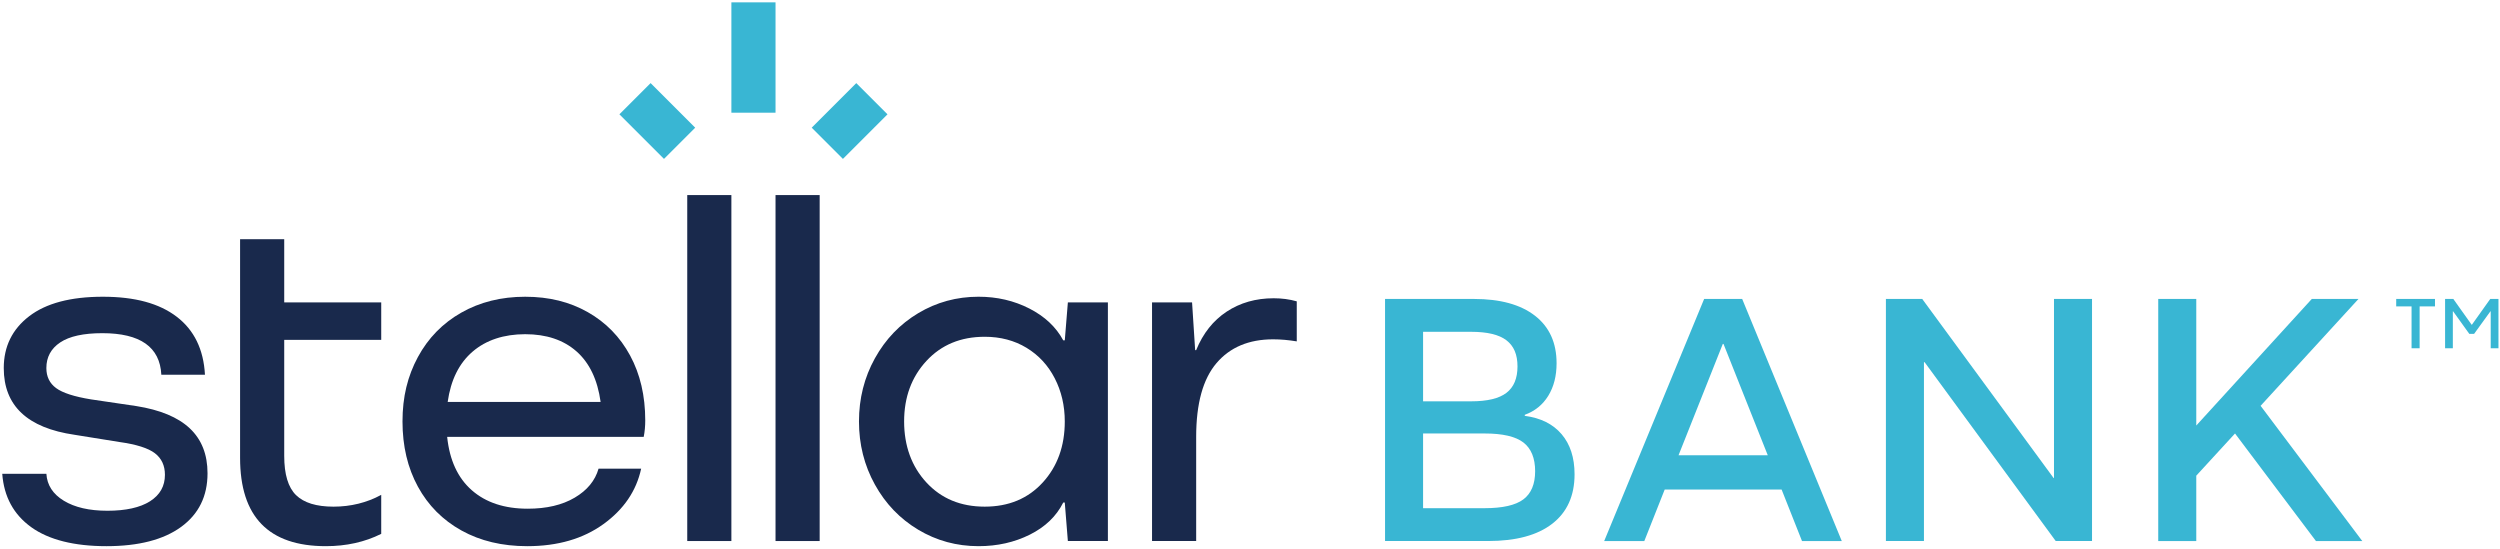 <?xml version="1.0" encoding="UTF-8"?><svg id="Layer_1" xmlns="http://www.w3.org/2000/svg" viewBox="0 0 2370 520"><defs><style>.cls-1{fill:#19294c;}.cls-2{fill:#39b6d3;}</style></defs><g><path class="cls-1" d="M29.62,499.76c-16.71-12-25.87-28.86-27.49-50.6H43.97c.65,10.7,6.16,19.22,16.54,25.54,10.38,6.32,24.16,9.49,41.36,9.49s30.97-2.99,40.38-9c9.4-6,14.11-14.35,14.11-25.06,0-8.76-3.16-15.57-9.49-20.44-6.33-4.87-17.6-8.43-33.82-10.7l-42.33-6.81c-44.76-6.49-67.15-27.57-67.15-63.25,0-20.44,8.03-36.81,24.09-49.14,16.05-12.32,39.33-18.49,69.82-18.49s53.52,6.32,70.07,18.98c16.54,12.65,25.46,30.98,26.76,54.98h-41.36c-1.3-26.27-19.95-39.41-55.95-39.41-17.85,0-31.14,2.92-39.9,8.76-8.76,5.84-13.14,13.95-13.14,24.33,0,8.11,3.08,14.44,9.25,18.97,6.16,4.55,17.19,8.11,33.09,10.7l42.81,6.32c22.7,3.58,39.65,10.63,50.84,21.17,11.19,10.55,16.79,24.74,16.79,42.57,0,21.74-8.35,38.68-25.06,50.85-16.71,12.16-40.31,18.24-70.79,18.24s-54.58-6-71.28-18Z"/><path class="cls-1" d="M361.4,469.11v36.98c-15.57,7.79-33.09,11.68-52.55,11.68-54.18,0-81.25-27.89-81.25-83.69V226.77h41.84v59.89h91.96v35.52h-91.96v109.96c0,17.52,3.72,29.92,11.19,37.22,7.46,7.3,19.3,10.95,35.52,10.95s31.63-3.72,45.25-11.19Z"/><path class="cls-1" d="M610.25,414.13h-186.34c2.27,22.06,10.05,38.92,23.35,50.6,13.3,11.68,30.97,17.52,53.03,17.52,17.84,0,32.68-3.48,44.52-10.46,11.84-6.97,19.38-16.13,22.63-27.49h40.38c-4.55,21.09-16.47,38.61-35.76,52.55-19.3,13.95-43.38,20.92-72.25,20.92-23.68,0-44.44-4.94-62.27-14.84-17.85-9.89-31.63-23.76-41.36-41.6-9.73-17.83-14.6-38.43-14.6-61.79s4.87-43.06,14.6-61.06c9.73-18,23.43-32.03,41.11-42.08,17.68-10.05,37.87-15.09,60.57-15.09s42.16,4.87,59.36,14.6c17.19,9.73,30.57,23.44,40.14,41.11,9.57,17.68,14.35,38.19,14.35,61.55,0,5.52-.48,10.7-1.46,15.57Zm-162.26-80.76c-12.82,11.03-20.68,26.92-23.59,47.68h144.99c-2.92-21.08-10.55-37.06-22.87-47.93-12.33-10.86-28.54-16.3-48.65-16.3s-37.06,5.52-49.87,16.55Z"/><path class="cls-1" d="M651.51,184.93h41.84v327.97h-41.84V184.93Z"/><path class="cls-1" d="M735.2,184.93h41.84v327.97h-41.84V184.93Z"/><path class="cls-1" d="M1050.28,286.66v226.24h-37.95l-2.92-36.49h-1.46c-6.49,12.97-17.03,23.11-31.62,30.41-14.6,7.3-30.82,10.95-48.65,10.95-20.76,0-39.82-5.19-57.17-15.57-17.35-10.38-31.06-24.65-41.11-42.82-10.06-18.16-15.09-38.11-15.09-59.84s5.03-41.68,15.09-59.85c10.05-18.16,23.76-32.43,41.11-42.82,17.35-10.37,36.41-15.57,57.17-15.57,17.52,0,33.57,3.73,48.17,11.19,14.59,7.47,25.3,17.52,32.11,30.17h1.46l2.92-36.01h37.95Zm-61.79,170.78c13.94-15.24,20.92-34.54,20.92-57.9,0-14.92-3.16-28.54-9.49-40.87-6.33-12.32-15.25-21.97-26.76-28.95-11.52-6.97-24.74-10.46-39.66-10.46-22.71,0-41.11,7.62-55.22,22.87-14.11,15.25-21.17,34.39-21.17,57.41s7.05,42.66,21.17,57.9c14.11,15.25,32.51,22.87,55.22,22.87s41.03-7.62,54.98-22.87Z"/><path class="cls-1" d="M1229.33,285.68v37.95c-7.79-1.29-15.25-1.95-22.38-1.95-23.03,0-40.95,7.54-53.76,22.62-12.82,15.08-19.22,38.36-19.22,69.82v98.77h-41.84v-226.24h37.95l2.92,45.25h.97c6.49-15.89,16.14-28.05,28.95-36.49,12.81-8.43,27.65-12.65,44.52-12.65,7.78,0,15.08,.97,21.89,2.92Z"/><g><g id="_Radial_Repeat_"><rect class="cls-2" x="693.36" y="2.23" width="41.84" height="104.61"/></g><rect class="cls-2" x="602.21" y="84.83" width="41.84" height="59.76" transform="translate(101.39 474.21) rotate(-45)"/><rect class="cls-2" x="775.54" y="93.79" width="59.76" height="41.84" transform="translate(154.79 603.12) rotate(-45)"/></g></g><g><path class="cls-2" d="M1480.39,411.59c8.2,9.62,12.29,22.29,12.29,38.03,0,20.32-7.05,35.96-21.15,46.88-14.1,10.93-34.37,16.39-60.81,16.39h-97.7v-229.49h84.26c24.91,0,44.2,5.3,57.86,15.9,13.66,10.6,20.49,25.63,20.49,45.08,0,12.02-2.62,22.29-7.87,30.82-5.25,8.53-12.68,14.54-22.29,18.03v.99c15.08,1.96,26.72,7.76,34.92,17.37Zm-52.3-89.01c-6.99-5.35-18.14-8.03-33.44-8.03h-45.57v65.9h45.57c15.3,0,26.45-2.67,33.44-8.03,6.99-5.35,10.49-13.71,10.49-25.08s-3.5-19.39-10.49-24.75Zm16.07,150.81c7.43-5.58,11.15-14.48,11.15-26.72s-3.72-21.52-11.15-27.21c-7.43-5.68-19.67-8.52-36.72-8.52h-58.36v70.82h58.36c17.05,0,29.29-2.79,36.72-8.36Z"/><path class="cls-2" d="M1688.96,464.05h-110.81l-19.34,48.85h-38.03l94.75-229.49h36.06l94.42,229.49h-37.71l-19.34-48.85Zm-13.11-32.45l-41.97-105.57h-.66l-41.97,105.57h84.59Z"/><path class="cls-2" d="M1787.85,283.4h34.42l124.58,169.82h.33v-169.82h36.06v229.49h-34.42l-124.26-169.5h-.66v169.5h-36.06v-229.49Z"/><path class="cls-2" d="M2118.79,410.94l-36.72,40v61.96h-36.06v-229.49h36.06v119.99l109.5-119.99h44.26l-92.78,101.3,96.39,128.19h-43.93l-76.72-101.96Z"/></g><path class="cls-2" d="M2271.6,283.4h36.77v7.06h-14.56v39.72h-7.65v-39.72h-14.56v-7.06Zm96.94,0v46.78h-7.35v-35.01h-.3l-15.44,21.33h-4.56l-15.3-21.33h-.3v35.01h-7.35v-46.78h7.8l17.36,24.42h.29l17.36-24.42h7.8Z"/></svg>